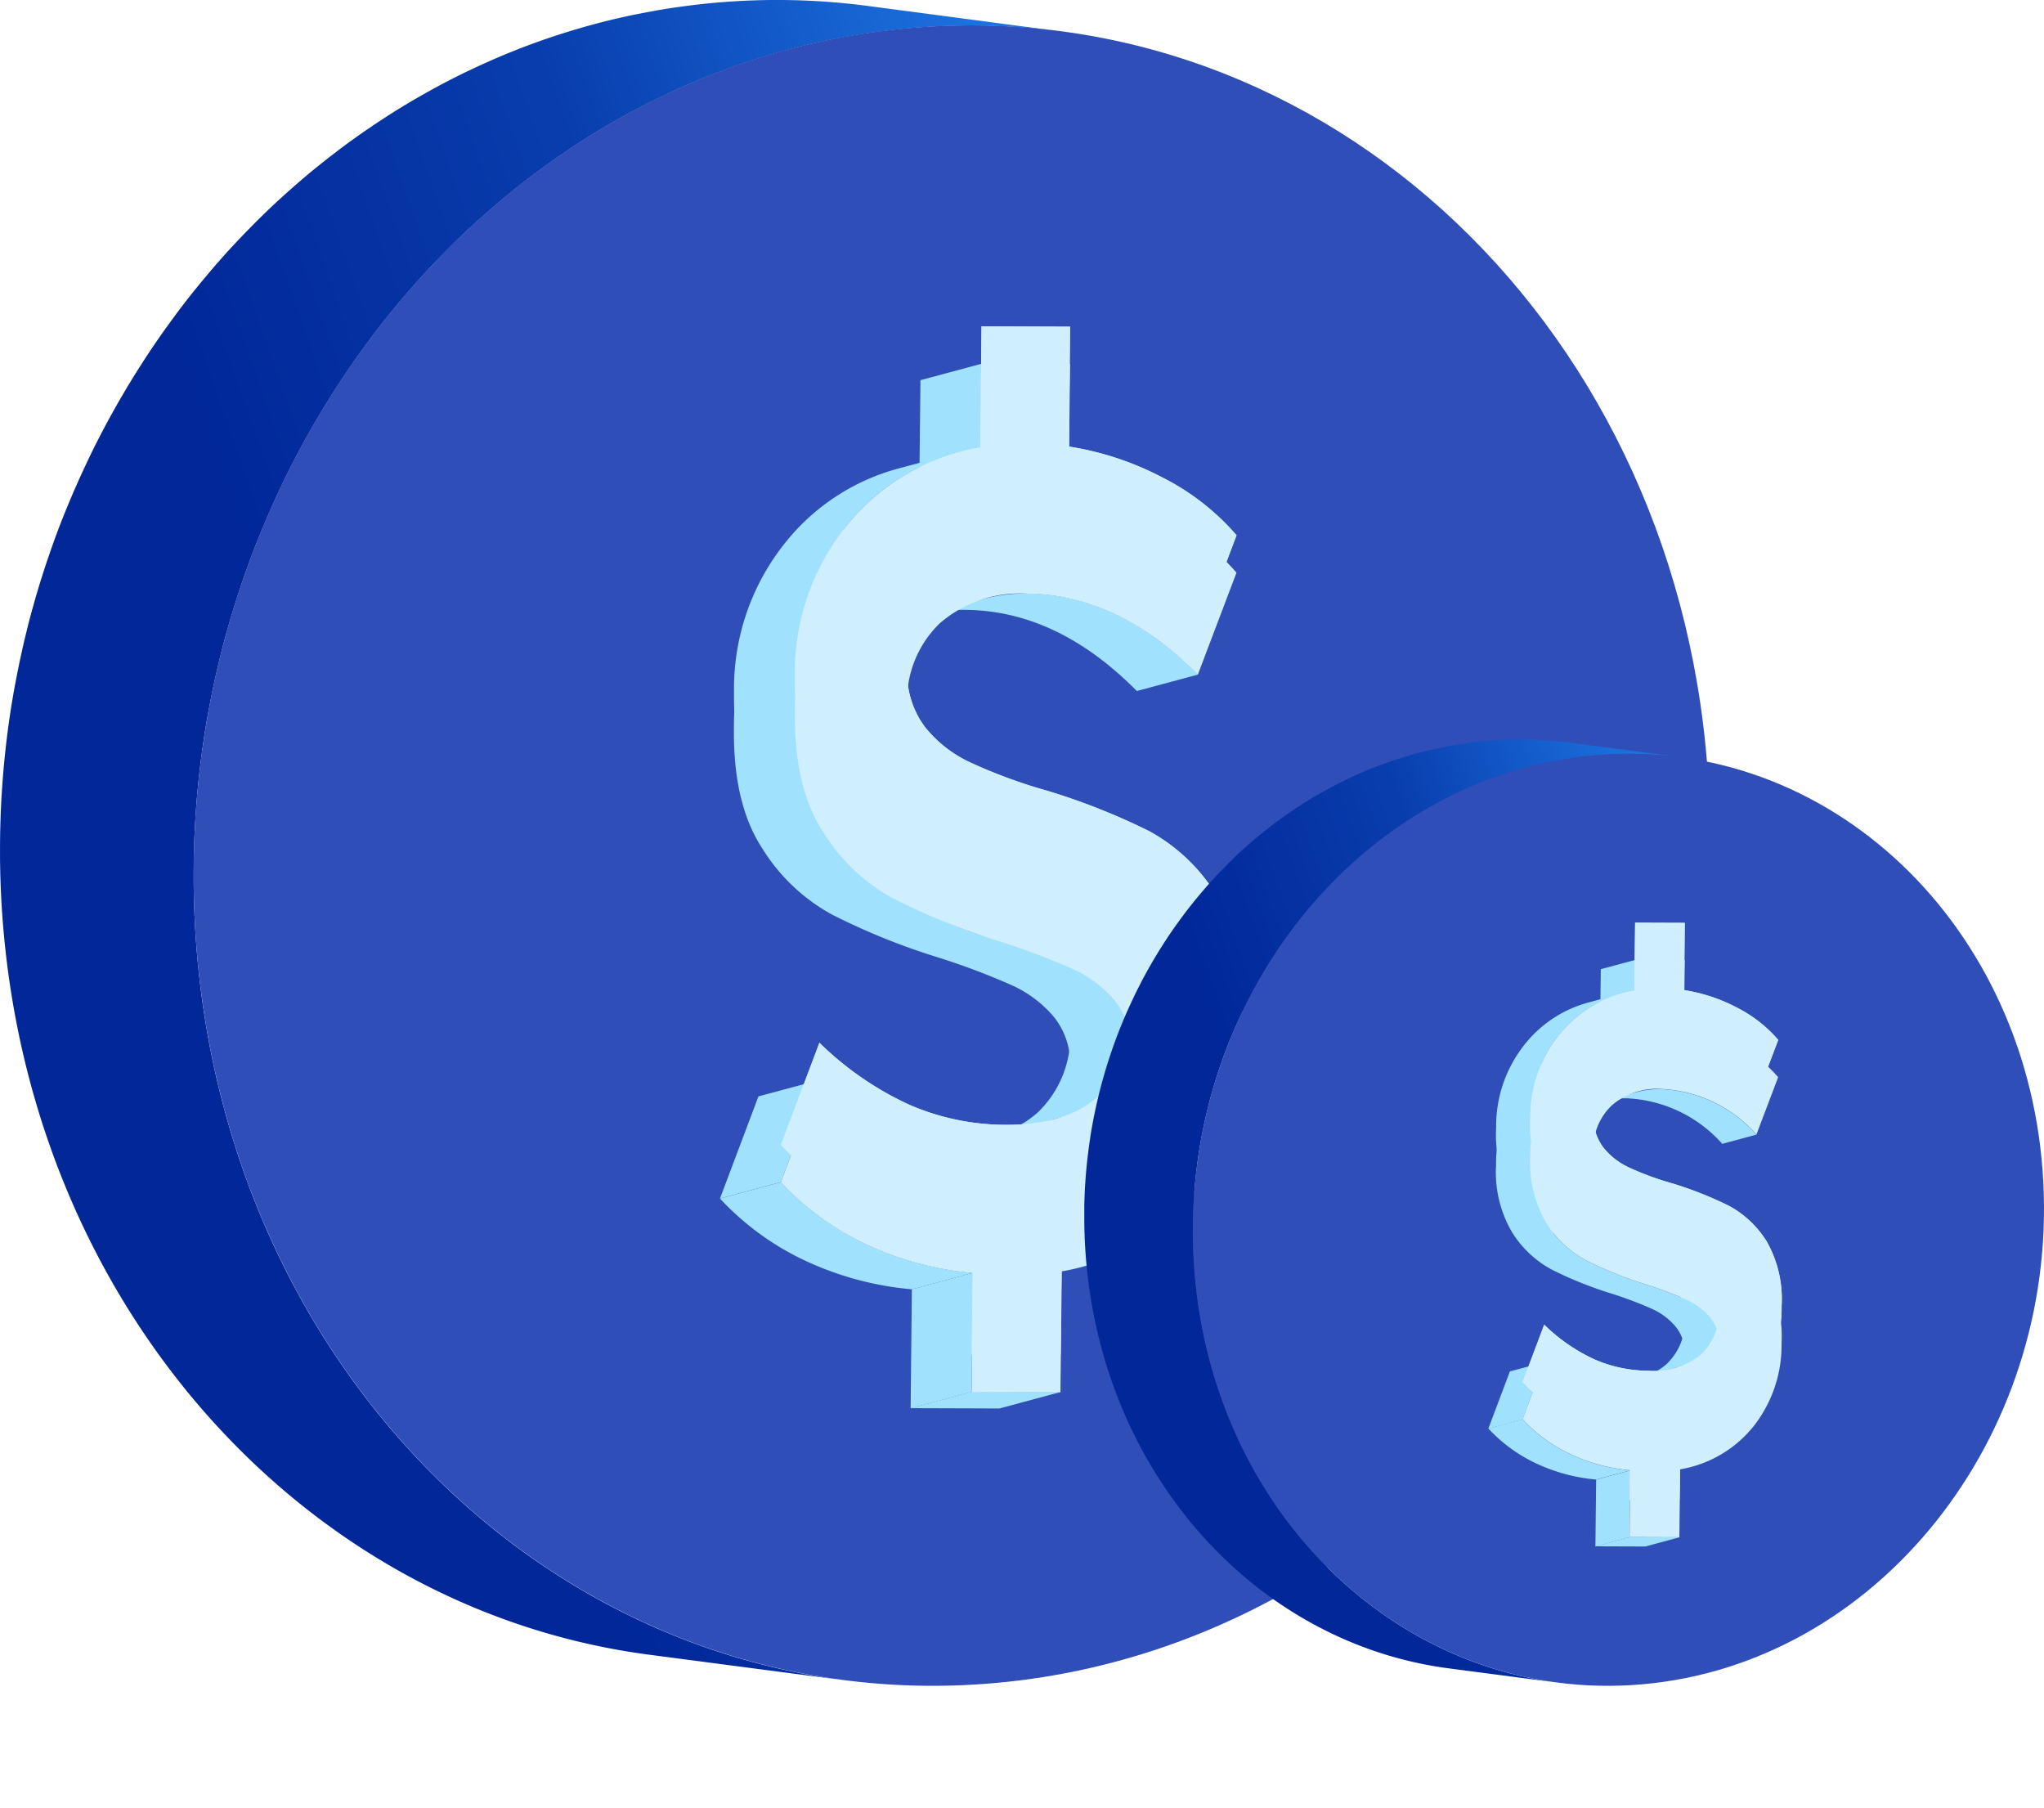 <svg xmlns="http://www.w3.org/2000/svg" xmlns:xlink="http://www.w3.org/1999/xlink" width="164.186" height="145.21" viewBox="0 0 164.186 145.21"><defs><style>.a,.b,.c{fill:#a0e1fd;}.b{filter:url(#g);}.c{filter:url(#o);}.d{isolation:isolate;}.e{fill:url(#q);}.f{fill:#2f4eb7;}.g{clip-path:url(#r);}.h{clip-path:url(#s);}.i{clip-path:url(#x);}.j{clip-path:url(#ag);}.k{fill:#cfeffe;}.l{clip-path:url(#ar);}.m{clip-path:url(#as);}.n{clip-path:url(#ax);}.o{clip-path:url(#bg);}.p{filter:url(#bo);}.q{filter:url(#bl);}.r{filter:url(#bj);}.s{filter:url(#bh);}.t{filter:url(#be);}.u{filter:url(#bc);}.v{filter:url(#ba);}.w{filter:url(#ay);}.x{filter:url(#av);}.y{filter:url(#at);}.z{filter:url(#ao);}.aa{filter:url(#al);}.ab{filter:url(#aj);}.ac{filter:url(#ah);}.ad{filter:url(#ae);}.ae{filter:url(#ac);}.af{filter:url(#aa);}.ag{filter:url(#y);}.ah{filter:url(#v);}.ai{filter:url(#t);}.aj{filter:url(#m);}.ak{filter:url(#k);}.al{filter:url(#i);}.am{filter:url(#e);}.an{filter:url(#c);}.ao{filter:url(#a);}</style><filter id="a" x="-89.543" y="-106.213" width="328.904" height="351.901" filterUnits="userSpaceOnUse"><feOffset dy="6" input="SourceAlpha"/><feGaussianBlur stdDeviation="49.5" result="b"/><feFlood/><feComposite operator="in" in2="b"/><feComposite in="SourceGraphic"/></filter><filter id="c" x="53.24" y="26.667" width="63.977" height="49.832" filterUnits="userSpaceOnUse"><feOffset dy="3" input="SourceAlpha"/><feGaussianBlur stdDeviation="7" result="d"/><feFlood/><feComposite operator="in" in2="d"/><feComposite in="SourceGraphic"/></filter><filter id="e" x="36.84" y="73.934" width="62.316" height="50.608" filterUnits="userSpaceOnUse"><feOffset dy="3" input="SourceAlpha"/><feGaussianBlur stdDeviation="7" result="f"/><feFlood/><feComposite operator="in" in2="f"/><feComposite in="SourceGraphic"/></filter><filter id="g" x="-89.543" y="-106.213" width="328.904" height="351.901" filterUnits="userSpaceOnUse"><feOffset dy="6" input="SourceAlpha"/><feGaussianBlur stdDeviation="49.5" result="h"/><feFlood/><feComposite operator="in" in2="h"/><feComposite in="SourceGraphic"/></filter><filter id="i" x="-28.323" y="-62.74" width="314.91" height="327.819" filterUnits="userSpaceOnUse"><feOffset dy="6" input="SourceAlpha"/><feGaussianBlur stdDeviation="49.5" result="j"/><feFlood/><feComposite operator="in" in2="j"/><feComposite in="SourceGraphic"/></filter><filter id="k" x="107.756" y="66.465" width="54.337" height="46.397" filterUnits="userSpaceOnUse"><feOffset dy="3" input="SourceAlpha"/><feGaussianBlur stdDeviation="7" result="l"/><feFlood/><feComposite operator="in" in2="l"/><feComposite in="SourceGraphic"/></filter><filter id="m" x="98.55" y="92.998" width="53.404" height="46.832" filterUnits="userSpaceOnUse"><feOffset dy="3" input="SourceAlpha"/><feGaussianBlur stdDeviation="7" result="n"/><feFlood/><feComposite operator="in" in2="n"/><feComposite in="SourceGraphic"/></filter><filter id="o" x="-28.323" y="-62.74" width="314.91" height="327.819" filterUnits="userSpaceOnUse"><feOffset dy="6" input="SourceAlpha"/><feGaussianBlur stdDeviation="49.5" result="p"/><feFlood/><feComposite operator="in" in2="p"/><feComposite in="SourceGraphic"/></filter><linearGradient id="q" x1="1.097" y1="0.242" x2="0.398" y2="0.633" gradientUnits="objectBoundingBox"><stop offset="0" stop-color="#1d77e4"/><stop offset="0.513" stop-color="#093dad"/><stop offset="1" stop-color="#012799"/></linearGradient><clipPath id="r"><path class="a" d="M1168.862-750.709l-4.9,1.317q-.74.2-1.517.347l4.9-1.317Q1168.122-750.51,1168.862-750.709Z" transform="translate(-1162.45 750.709)"/></clipPath><clipPath id="s"><g class="ao" transform="matrix(1, 0, 0, 1, 0, 0)"><path class="a" d="M1131.732-861.759l-4.9,1.317a8.326,8.326,0,0,0,3.473-1.816,8.491,8.491,0,0,0,2.632-6.617,5.976,5.976,0,0,0-1.351-4.143,9.6,9.6,0,0,0-3.43-2.527,56.744,56.744,0,0,0-5.8-2.181,53.826,53.826,0,0,1-8.55-3.454,15.1,15.1,0,0,1-5.6-5.322c-1.557-2.379-2.314-5.569-2.269-9.591a18.724,18.724,0,0,1,4.217-12.076,17.4,17.4,0,0,1,9.075-5.857l4.9-1.317a17.4,17.4,0,0,0-9.075,5.858,18.722,18.722,0,0,0-4.216,12.075c-.046,4.022.711,7.212,2.268,9.591a15.1,15.1,0,0,0,5.6,5.322,53.835,53.835,0,0,0,8.55,3.454,56.674,56.674,0,0,1,5.8,2.181,9.6,9.6,0,0,1,3.43,2.527,5.975,5.975,0,0,1,1.351,4.143,8.492,8.492,0,0,1-2.632,6.617A8.326,8.326,0,0,1,1131.732-861.759Z" transform="translate(-1105.93 915.34)"/></g></clipPath><filter id="t" x="52.837" y="8.213" width="47.004" height="53.034" filterUnits="userSpaceOnUse"><feOffset dy="3" input="SourceAlpha"/><feGaussianBlur stdDeviation="7" result="u"/><feFlood/><feComposite operator="in" in2="u"/><feComposite in="SourceGraphic"/></filter><filter id="v" x="53.24" y="26.667" width="63.977" height="49.832" filterUnits="userSpaceOnUse"><feOffset dy="3" input="SourceAlpha"/><feGaussianBlur stdDeviation="7" result="w"/><feFlood/><feComposite operator="in" in2="w"/><feComposite in="SourceGraphic"/></filter><clipPath id="x"><g class="an" transform="matrix(1, 0, 0, 1, 0, 0)"><path class="a" d="M1146.217-891.534l4.9-1.317a12.885,12.885,0,0,1,3.4-.4q7.319.081,13.68,6.515l-4.9,1.317q-6.35-6.421-13.68-6.515A12.882,12.882,0,0,0,1146.217-891.534Z" transform="translate(-1146.22 893.26)"/></g></clipPath><filter id="y" x="53.24" y="26.667" width="63.977" height="49.832" filterUnits="userSpaceOnUse"><feOffset dy="3" input="SourceAlpha"/><feGaussianBlur stdDeviation="7" result="z"/><feFlood/><feComposite operator="in" in2="z"/><feComposite in="SourceGraphic"/></filter><filter id="aa" x="52.157" y="81.225" width="46.999" height="52.878" filterUnits="userSpaceOnUse"><feOffset dy="3" input="SourceAlpha"/><feGaussianBlur stdDeviation="7" result="ab"/><feFlood/><feComposite operator="in" in2="ab"/><feComposite in="SourceGraphic"/></filter><filter id="ac" x="52.157" y="90.785" width="54.028" height="43.341" filterUnits="userSpaceOnUse"><feOffset dy="3" input="SourceAlpha"/><feGaussianBlur stdDeviation="7" result="ad"/><feFlood/><feComposite operator="in" in2="ad"/><feComposite in="SourceGraphic"/></filter><filter id="ae" x="36.84" y="73.934" width="62.316" height="50.608" filterUnits="userSpaceOnUse"><feOffset dy="3" input="SourceAlpha"/><feGaussianBlur stdDeviation="7" result="af"/><feFlood/><feComposite operator="in" in2="af"/><feComposite in="SourceGraphic"/></filter><clipPath id="ag"><g class="am" transform="matrix(1, 0, 0, 1, 0, 0)"><path class="a" d="M1123.306-761.373l-4.9,1.317a25.413,25.413,0,0,1-8.6-2.309,22.157,22.157,0,0,1-6.823-4.981l4.9-1.317a22.159,22.159,0,0,0,6.823,4.981A25.421,25.421,0,0,0,1123.306-761.373Z" transform="translate(-1102.99 768.66)"/></g></clipPath><filter id="ah" x="36.84" y="73.934" width="62.316" height="50.608" filterUnits="userSpaceOnUse"><feOffset dy="3" input="SourceAlpha"/><feGaussianBlur stdDeviation="7" result="ai"/><feFlood/><feComposite operator="in" in2="ai"/><feComposite in="SourceGraphic"/></filter><filter id="aj" x="36.84" y="65.738" width="49.983" height="51.513" filterUnits="userSpaceOnUse"><feOffset dy="3" input="SourceAlpha"/><feGaussianBlur stdDeviation="7" result="ak"/><feFlood/><feComposite operator="in" in2="ak"/><feComposite in="SourceGraphic"/></filter><filter id="al" x="37.957" y="18.287" width="73.904" height="96.901" filterUnits="userSpaceOnUse"><feOffset dy="3" input="SourceAlpha"/><feGaussianBlur stdDeviation="7" result="am"/><feFlood/><feComposite operator="in" in2="am"/><feComposite in="SourceGraphic"/></filter><filter id="ao" x="49.236" y="15.713" width="64.069" height="109.596" filterUnits="userSpaceOnUse"><feOffset dy="3" input="SourceAlpha"/><feGaussianBlur stdDeviation="4.5" result="ap"/><feFlood flood-color="#26beff"/><feComposite operator="in" in2="ap"/><feComposite in="SourceGraphic"/></filter><clipPath id="ar"><path class="a" d="M1166.05-750.709l-2.748.739q-.415.112-.851.195l2.748-.739Q1165.634-750.6,1166.05-750.709Z" transform="translate(-1162.45 750.709)"/></clipPath><clipPath id="as"><g class="al" transform="matrix(1, 0, 0, 1, 0, 0)"><path class="a" d="M1120.415-885.264l-2.748.739a4.672,4.672,0,0,0,1.949-1.019,4.766,4.766,0,0,0,1.478-3.714,3.355,3.355,0,0,0-.758-2.326,5.393,5.393,0,0,0-1.925-1.419,31.82,31.82,0,0,0-3.258-1.224,30.232,30.232,0,0,1-4.8-1.939,8.477,8.477,0,0,1-3.145-2.988,9.509,9.509,0,0,1-1.273-5.384,10.509,10.509,0,0,1,2.367-6.779,9.762,9.762,0,0,1,5.094-3.288l2.748-.74a9.764,9.764,0,0,0-5.094,3.288,10.509,10.509,0,0,0-2.367,6.779,9.507,9.507,0,0,0,1.273,5.384,8.478,8.478,0,0,0,3.146,2.988,30.213,30.213,0,0,0,4.8,1.939,31.85,31.85,0,0,1,3.258,1.224,5.392,5.392,0,0,1,1.925,1.418,3.355,3.355,0,0,1,.758,2.326,4.768,4.768,0,0,1-1.478,3.714A4.677,4.677,0,0,1,1120.415-885.264Z" transform="translate(-1105.93 915.34)"/></g></clipPath><filter id="at" x="107.53" y="56.105" width="44.809" height="48.194" filterUnits="userSpaceOnUse"><feOffset dy="3" input="SourceAlpha"/><feGaussianBlur stdDeviation="7" result="au"/><feFlood/><feComposite operator="in" in2="au"/><feComposite in="SourceGraphic"/></filter><filter id="av" x="107.756" y="66.465" width="54.337" height="46.397" filterUnits="userSpaceOnUse"><feOffset dy="3" input="SourceAlpha"/><feGaussianBlur stdDeviation="7" result="aw"/><feFlood/><feComposite operator="in" in2="aw"/><feComposite in="SourceGraphic"/></filter><clipPath id="ax"><g class="ak" transform="matrix(1, 0, 0, 1, 0, 0)"><path class="a" d="M1146.217-892.289l2.748-.739a7.226,7.226,0,0,1,1.909-.227,10.887,10.887,0,0,1,7.679,3.657l-2.748.739a10.888,10.888,0,0,0-7.68-3.657A7.22,7.22,0,0,0,1146.217-892.289Z" transform="translate(-1146.22 893.26)"/></g></clipPath><filter id="ay" x="107.756" y="66.465" width="54.337" height="46.397" filterUnits="userSpaceOnUse"><feOffset dy="3" input="SourceAlpha"/><feGaussianBlur stdDeviation="7" result="az"/><feFlood/><feComposite operator="in" in2="az"/><feComposite in="SourceGraphic"/></filter><filter id="ba" x="107.148" y="97.091" width="44.807" height="48.106" filterUnits="userSpaceOnUse"><feOffset dy="3" input="SourceAlpha"/><feGaussianBlur stdDeviation="7" result="bb"/><feFlood/><feComposite operator="in" in2="bb"/><feComposite in="SourceGraphic"/></filter><filter id="bc" x="107.148" y="102.457" width="48.752" height="42.753" filterUnits="userSpaceOnUse"><feOffset dy="3" input="SourceAlpha"/><feGaussianBlur stdDeviation="7" result="bd"/><feFlood/><feComposite operator="in" in2="bd"/><feComposite in="SourceGraphic"/></filter><filter id="be" x="98.55" y="92.998" width="53.404" height="46.832" filterUnits="userSpaceOnUse"><feOffset dy="3" input="SourceAlpha"/><feGaussianBlur stdDeviation="7" result="bf"/><feFlood/><feComposite operator="in" in2="bf"/><feComposite in="SourceGraphic"/></filter><clipPath id="bg"><g class="aj" transform="matrix(1, 0, 0, 1, 0, 0)"><path class="a" d="M1114.394-764.571l-2.748.739a14.264,14.264,0,0,1-4.826-1.3,12.436,12.436,0,0,1-3.83-2.8l2.748-.739a12.439,12.439,0,0,0,3.83,2.8A14.27,14.27,0,0,0,1114.394-764.571Z" transform="translate(-1102.99 768.66)"/></g></clipPath><filter id="bh" x="98.55" y="92.998" width="53.404" height="46.832" filterUnits="userSpaceOnUse"><feOffset dy="3" input="SourceAlpha"/><feGaussianBlur stdDeviation="7" result="bi"/><feFlood/><feComposite operator="in" in2="bi"/><feComposite in="SourceGraphic"/></filter><filter id="bj" x="98.55" y="88.397" width="46.481" height="47.34" filterUnits="userSpaceOnUse"><feOffset dy="3" input="SourceAlpha"/><feGaussianBlur stdDeviation="7" result="bk"/><feFlood/><feComposite operator="in" in2="bk"/><feComposite in="SourceGraphic"/></filter><filter id="bl" x="99.177" y="61.76" width="59.91" height="72.819" filterUnits="userSpaceOnUse"><feOffset dy="3" input="SourceAlpha"/><feGaussianBlur stdDeviation="7" result="bm"/><feFlood/><feComposite operator="in" in2="bm"/><feComposite in="SourceGraphic"/></filter><filter id="bo" x="108.799" y="63.605" width="47.808" height="73.366" filterUnits="userSpaceOnUse"><feOffset dy="3" input="SourceAlpha"/><feGaussianBlur stdDeviation="4.5" result="bp"/><feFlood flood-color="#26beff"/><feComposite operator="in" in2="bp"/><feComposite in="SourceGraphic"/></filter></defs><g transform="translate(-86.383 -47.79)"><g transform="translate(86.383 47.79)"><g transform="translate(0 0)"><g class="d"><path class="e" d="M1020.17-1010.523a55.792,55.792,0,0,0-12.182-.248c-.49.043-.977.094-1.463.149-.158.018-.314.039-.471.059q-.495.06-.987.128c-.183.026-.365.054-.547.081q-.456.069-.91.144c-.186.031-.371.063-.556.1-.305.054-.61.111-.914.17-.175.034-.35.067-.524.1q-.506.1-1.009.217c-.137.03-.274.059-.41.09q-.7.162-1.4.341l-.232.062c-.388.1-.774.206-1.159.315-.158.045-.316.093-.475.14-.3.089-.607.18-.908.273l-.526.167q-.429.138-.856.283c-.175.06-.35.119-.525.18q-.438.153-.871.314c-.161.059-.322.117-.482.178-.34.128-.678.261-1.015.4-.106.042-.212.083-.318.125q-.661.269-1.315.554c-.11.047-.218.1-.327.146-.327.145-.653.291-.977.441-.156.072-.31.147-.465.22-.179.085-.36.168-.539.255-.06.029-.118.062-.178.091q-.927.455-1.837.94c-.1.054-.2.111-.3.165q-.807.437-1.6.9c-.126.073-.254.146-.379.22q-.886.524-1.754,1.078c-.119.076-.238.155-.357.232q-.768.5-1.522,1.018c-.1.069-.2.137-.3.207q-.847.592-1.674,1.214c-.126.094-.25.19-.375.285q-.758.577-1.5,1.175c-.064.052-.129.1-.192.154q-.808.659-1.594,1.349-.187.163-.371.327c-.521.461-1.037.928-1.544,1.408l-.02.018,0,0c-.49.463-.971.937-1.447,1.416q-.184.185-.366.372-.652.665-1.287,1.349c-.042.045-.084.088-.126.134q-.684.743-1.345,1.511c-.113.131-.226.263-.338.4q-.58.679-1.142,1.374c-.06.075-.122.147-.182.222q-.633.791-1.242,1.6c-.1.136-.2.273-.3.41q-.519.7-1.022,1.413c-.069.1-.141.2-.21.3q-.58.834-1.136,1.688c-.09.138-.178.278-.268.417q-.466.724-.914,1.461c-.051.083-.1.164-.155.248-.032.053-.062.107-.094.16-.082.136-.162.274-.242.411q-.252.427-.5.858l-.261.461q-.239.427-.473.857c-.08.147-.16.293-.239.44q-.274.514-.539,1.032c-.046.089-.093.178-.139.268q-.332.653-.65,1.315c-.056.116-.11.233-.165.35q-.233.492-.461.988c-.072.157-.142.315-.213.473q-.2.448-.4.9-.1.243-.208.487-.2.478-.4.961c-.056.139-.114.276-.169.415q-.274.688-.536,1.382l-.041.112q-.239.641-.465,1.287c-.053.151-.1.3-.157.455q-.166.482-.326.968-.085.257-.167.515-.152.475-.3.954c-.05.165-.1.33-.15.5q-.167.562-.324,1.127c-.03.106-.061.211-.09.318q-.2.724-.382,1.453c-.031.125-.061.25-.091.375q-.135.546-.262,1.1c-.04.173-.078.346-.116.519q-.11.491-.212.984-.055.268-.11.537-.1.517-.2,1.036c-.029.156-.059.311-.087.468q-.133.749-.253,1.5l-.009.061q-.113.724-.211,1.453c-.022.162-.042.324-.062.485-.045.349-.088.7-.128,1.049q-.031.277-.06.555-.054.51-.1,1.022c-.016.179-.033.357-.048.537q-.05.589-.089,1.182c-.008.122-.018.243-.026.365q-.048.772-.081,1.549c-.005.127-.008.256-.013.383q-.021.589-.035,1.181-.005.273-.008.547-.007.521-.006,1.044c0,.19,0,.379,0,.569,0,.361.01.724.018,1.086,0,.168.006.335.012.5q.024.79.063,1.581c1.665,32.169,23.966,57.151,52.06,60.832l15.555,2.039c-28.094-3.682-50.395-28.664-52.059-60.832-.027-.528-.047-1.055-.063-1.581-.005-.168-.008-.335-.012-.5q-.013-.544-.019-1.086c0-.19,0-.379,0-.569q0-.523.006-1.044c0-.183,0-.365.008-.547q.013-.592.034-1.181c.005-.128.008-.256.013-.384q.033-.777.081-1.549c.007-.122.018-.243.026-.365q.04-.593.089-1.183c.015-.179.032-.358.048-.537q.047-.511.1-1.022.029-.278.06-.555c.04-.351.083-.7.128-1.049.021-.162.04-.324.062-.486q.1-.728.21-1.453c0-.02.006-.04.009-.06q.119-.754.253-1.5c.028-.156.058-.312.087-.468q.1-.519.2-1.037c.036-.179.073-.358.11-.536q.1-.493.212-.984c.038-.173.077-.347.117-.52q.126-.549.261-1.094c.031-.126.06-.252.092-.377q.183-.729.382-1.452c.03-.107.061-.213.091-.319q.158-.565.324-1.126c.049-.165.1-.33.15-.495q.146-.478.3-.954c.055-.172.11-.344.167-.516q.159-.485.325-.967c.052-.152.1-.3.157-.456q.227-.645.464-1.283c.014-.038.028-.077.042-.115q.26-.695.535-1.381c.056-.14.113-.278.17-.417q.2-.481.4-.96.1-.245.209-.489.194-.45.394-.9c.071-.158.141-.317.213-.474q.226-.5.46-.985c.055-.117.11-.235.166-.352q.319-.661.65-1.314c.046-.091.094-.181.14-.271q.265-.517.537-1.028c.079-.149.16-.3.24-.443q.233-.429.471-.855c.087-.155.174-.309.262-.463q.246-.43.5-.856c.081-.138.162-.276.244-.413s.166-.271.249-.407q.449-.738.915-1.463c.089-.138.177-.277.267-.415q.557-.853,1.137-1.689c.069-.1.139-.2.208-.294q.5-.715,1.023-1.415c.1-.137.2-.274.3-.409q.611-.811,1.243-1.6c.059-.074.12-.146.18-.22q.563-.7,1.144-1.377l.337-.393c.442-.511.89-1.016,1.346-1.512l.126-.134q.633-.684,1.286-1.349.183-.187.367-.372c.476-.479.957-.953,1.447-1.416l.024-.022c.507-.479,1.023-.946,1.544-1.408.124-.109.247-.218.371-.327q.788-.687,1.594-1.349c.063-.052.128-.1.192-.153q.741-.6,1.5-1.176c.125-.1.249-.191.374-.285q.828-.62,1.674-1.214c.1-.07.2-.137.3-.206q.755-.521,1.524-1.02c.119-.077.236-.154.355-.23q.868-.554,1.755-1.079c.125-.074.252-.146.378-.219q.795-.463,1.6-.9c.1-.054.2-.111.3-.164q.911-.487,1.839-.941.356-.174.714-.345c.156-.074.311-.149.467-.221.323-.15.648-.3.973-.44.111-.048.22-.1.33-.147q.653-.285,1.314-.553c.107-.044.215-.084.322-.127q.5-.2,1.011-.395c.16-.06.32-.119.481-.177q.435-.16.873-.314l.524-.18q.426-.144.856-.282c.175-.057.351-.113.527-.168.3-.094.6-.184.906-.273.158-.047.317-.095.476-.14q.578-.164,1.159-.316c.077-.02.154-.042.232-.062q.7-.179,1.4-.341c.138-.032.277-.06.414-.091.334-.074.668-.147,1-.216.176-.036.352-.069.527-.1.3-.059.607-.116.911-.17q.278-.05.557-.1.454-.076.911-.144c.182-.027.364-.056.547-.081.327-.046.655-.088.985-.128.158-.02.316-.041.474-.059.486-.056.973-.107,1.463-.15a55.833,55.833,0,0,1,12.182.248Z" transform="translate(-950.53 1010.991)"/><g transform="translate(15.552 2.039)"><path class="f" d="M1048.984-1005.4c33.58-2.968,62.344,24.378,64.244,61.084s-23.785,68.862-57.365,71.831-62.341-24.378-64.241-61.08S1015.4-1002.429,1048.984-1005.4Z" transform="translate(-991.523 1005.618)"/></g></g><g transform="translate(57.84 26.213)"><g transform="translate(0)"><g transform="translate(0)"><g class="d"><g class="d" transform="translate(22.558 72.533)"><path class="a" d="M1168.862-750.709l-4.9,1.317q-.74.2-1.517.347l4.9-1.317Q1168.122-750.51,1168.862-750.709Z" transform="translate(-1162.45 750.709)"/><g class="g"><g class="d"><path class="a" d="M1168.862-750.709l-4.9,1.317q-.74.2-1.517.347l4.9-1.317q.777-.147,1.517-.347" transform="translate(-1162.45 750.709)"/></g></g></g><g class="d" transform="translate(1.116 10.074)"><path class="a" d="M1131.732-861.759l-4.9,1.317a8.326,8.326,0,0,0,3.473-1.816,8.491,8.491,0,0,0,2.632-6.617,5.976,5.976,0,0,0-1.351-4.143,9.6,9.6,0,0,0-3.43-2.527,56.744,56.744,0,0,0-5.8-2.181,53.826,53.826,0,0,1-8.55-3.454,15.1,15.1,0,0,1-5.6-5.322c-1.557-2.379-2.314-5.569-2.269-9.591a18.724,18.724,0,0,1,4.217-12.076,17.4,17.4,0,0,1,9.075-5.857l4.9-1.317a17.4,17.4,0,0,0-9.075,5.858,18.722,18.722,0,0,0-4.216,12.075c-.046,4.022.711,7.212,2.268,9.591a15.1,15.1,0,0,0,5.6,5.322,53.835,53.835,0,0,0,8.55,3.454,56.674,56.674,0,0,1,5.8,2.181,9.6,9.6,0,0,1,3.43,2.527,5.975,5.975,0,0,1,1.351,4.143,8.492,8.492,0,0,1-2.632,6.617A8.326,8.326,0,0,1,1131.732-861.759Z" transform="translate(-1105.933 915.343)"/><g class="h"><g class="d" transform="translate(24.613 4.764)"><path class="a" d="M1165.928-774.383l-4.9,1.317q.293-.079.573-.172l4.9-1.317q-.279.092-.572.171" transform="translate(-1140.129 827.967)"/><path class="a" d="M1132.3-861.424l-4.9,1.317a8.067,8.067,0,0,0,2.9-1.644,8.491,8.491,0,0,0,2.632-6.617,5.976,5.976,0,0,0-1.351-4.143,9.6,9.6,0,0,0-3.43-2.526,56.6,56.6,0,0,0-5.8-2.181,53.844,53.844,0,0,1-8.55-3.454,15.1,15.1,0,0,1-5.6-5.322c-1.557-2.379-2.314-5.569-2.269-9.591a18.723,18.723,0,0,1,4.217-12.075,17.377,17.377,0,0,1,8.042-5.548l4.9-1.317a17.376,17.376,0,0,0-8.043,5.548,18.723,18.723,0,0,0-4.216,12.075c-.046,4.022.711,7.212,2.268,9.591a15.1,15.1,0,0,0,5.6,5.322,53.82,53.82,0,0,0,8.55,3.454,56.747,56.747,0,0,1,5.8,2.181,9.6,9.6,0,0,1,3.43,2.527,5.975,5.975,0,0,1,1.351,4.143,8.491,8.491,0,0,1-2.632,6.617,8.073,8.073,0,0,1-2.9,1.644" transform="translate(-1105.933 914.836)"/><path class="a" d="M1143.147-915.034l-4.9,1.317q.507-.168,1.032-.309l4.9-1.317q-.525.141-1.032.31" transform="translate(-1125.991 915.343)"/></g></g></g><g transform="translate(15.997)"><g class="ai" transform="matrix(1, 0, 0, 1, -73.84, -26.21)"><path class="a" d="M1150.051-932.181l-4.9,1.317.109-9.717,4.9-1.317Z" transform="translate(-1071.32 968.11)"/></g></g><g class="d" transform="translate(16.4 18.454)"><g class="ah" transform="matrix(1, 0, 0, 1, -74.24, -44.67)"><path class="a" d="M1146.217-891.534l4.9-1.317a12.885,12.885,0,0,1,3.4-.4q7.319.081,13.68,6.515l-4.9,1.317q-6.35-6.421-13.68-6.515A12.882,12.882,0,0,0,1146.217-891.534Z" transform="translate(-1071.98 937.92)"/></g><g class="i"><g class="d"><g class="ag" transform="matrix(1, 0, 0, 1, -74.24, -44.67)"><path class="a" d="M1168.194-886.74l-4.9,1.317q-6.35-6.421-13.68-6.515a12.882,12.882,0,0,0-3.4.4l4.9-1.317a12.885,12.885,0,0,1,3.4-.4q7.319.081,13.68,6.515" transform="translate(-1071.98 937.92)"/></g></g></g></g><g transform="translate(15.317 73.012)"><g class="af" transform="matrix(1, 0, 0, 1, -73.16, -99.22)"><path class="a" d="M1148.259-739.887l-4.9,1.317.1-9.56,4.9-1.317Z" transform="translate(-1070.21 848.67)"/></g></g><g transform="translate(15.317 82.572)"><g class="ae" transform="matrix(1, 0, 0, 1, -73.16, -108.79)"><path class="a" d="M1155.391-724.223l-4.9,1.317-7.133-.024,4.9-1.317Z" transform="translate(-1070.21 833.03)"/></g></g><g transform="translate(0 65.721)"><g class="ad" transform="matrix(1, 0, 0, 1, -57.84, -91.93)"><path class="a" d="M1123.306-761.373l-4.9,1.317a25.413,25.413,0,0,1-8.6-2.309,22.157,22.157,0,0,1-6.823-4.981l4.9-1.317a22.159,22.159,0,0,0,6.823,4.981A25.421,25.421,0,0,0,1123.306-761.373Z" transform="translate(-1045.15 860.6)"/></g><g class="j"><g class="d"><g class="ac" transform="matrix(1, 0, 0, 1, -57.84, -91.93)"><path class="a" d="M1123.306-761.373l-4.9,1.317a25.413,25.413,0,0,1-8.6-2.309,22.157,22.157,0,0,1-6.823-4.981l4.9-1.317a22.159,22.159,0,0,0,6.823,4.981,25.421,25.421,0,0,0,8.6,2.309" transform="translate(-1045.15 860.6)"/></g></g></g></g><g transform="translate(0 57.525)"><g class="ab" transform="matrix(1, 0, 0, 1, -57.84, -83.74)"><path class="a" d="M1107.885-782.072l-4.9,1.317,3.088-8.2,4.9-1.317Z" transform="translate(-1045.15 874.01)"/></g></g></g><g class="d" transform="translate(1.117 10.074)"><g class="aa" transform="matrix(1, 0, 0, 1, -58.96, -36.29)"><path class="a" d="M1131.732-861.759l-4.9,1.317a8.326,8.326,0,0,0,3.473-1.816,8.491,8.491,0,0,0,2.632-6.617,5.976,5.976,0,0,0-1.351-4.143,9.6,9.6,0,0,0-3.43-2.527,56.744,56.744,0,0,0-5.8-2.181,53.826,53.826,0,0,1-8.55-3.454,15.1,15.1,0,0,1-5.6-5.322c-1.557-2.379-2.314-5.569-2.269-9.591a18.724,18.724,0,0,1,4.217-12.076,17.4,17.4,0,0,1,9.075-5.857l4.9-1.317a17.4,17.4,0,0,0-9.075,5.858,18.722,18.722,0,0,0-4.216,12.075c-.046,4.022.711,7.212,2.268,9.591a15.1,15.1,0,0,0,5.6,5.322,53.835,53.835,0,0,0,8.55,3.454,56.674,56.674,0,0,1,5.8,2.181,9.6,9.6,0,0,1,3.43,2.527,5.975,5.975,0,0,1,1.351,4.143,8.492,8.492,0,0,1-2.632,6.617A8.326,8.326,0,0,1,1131.732-861.759Z" transform="translate(-1046.98 951.63)"/></g><g class="h"><g class="d" transform="translate(24.613 4.764)"><path class="a" d="M1165.928-774.383l-4.9,1.317q.293-.079.573-.172l4.9-1.317q-.279.092-.572.171" transform="translate(-1140.129 827.967)"/><path class="a" d="M1132.3-861.424l-4.9,1.317a8.067,8.067,0,0,0,2.9-1.644,8.491,8.491,0,0,0,2.632-6.617,5.976,5.976,0,0,0-1.351-4.143,9.6,9.6,0,0,0-3.43-2.526,56.6,56.6,0,0,0-5.8-2.181,53.844,53.844,0,0,1-8.55-3.454,15.1,15.1,0,0,1-5.6-5.322c-1.557-2.379-2.314-5.569-2.269-9.591a18.723,18.723,0,0,1,4.217-12.075,17.377,17.377,0,0,1,8.042-5.548l4.9-1.317a17.376,17.376,0,0,0-8.043,5.548,18.723,18.723,0,0,0-4.216,12.075c-.046,4.022.711,7.212,2.268,9.591a15.1,15.1,0,0,0,5.6,5.322,53.82,53.82,0,0,0,8.55,3.454,56.747,56.747,0,0,1,5.8,2.181,9.6,9.6,0,0,1,3.43,2.527,5.975,5.975,0,0,1,1.351,4.143,8.491,8.491,0,0,1-2.632,6.617,8.073,8.073,0,0,1-2.9,1.644" transform="translate(-1105.933 914.836)"/><path class="a" d="M1143.147-915.034l-4.9,1.317q.507-.168,1.032-.309l4.9-1.317q-.525.141-1.032.31" transform="translate(-1125.991 915.343)"/></g></g></g><g transform="translate(4.896 0)"><path class="k" d="M1139.115-941.873l-.1,9.628a24.144,24.144,0,0,1,7.546,2.5,19.394,19.394,0,0,1,5.925,4.625l-3.108,8.2q-6.35-6.421-13.68-6.515a9.844,9.844,0,0,0-7.032,2.369,8.614,8.614,0,0,0-2.632,6.617,7.257,7.257,0,0,0,1.419,4.722,10.078,10.078,0,0,0,3.7,2.877,41.459,41.459,0,0,0,6.079,2.235,52.742,52.742,0,0,1,8.241,3.26,14.43,14.43,0,0,1,5.366,5.092c1.465,2.306,2.164,5.382,2.124,9.192a18.719,18.719,0,0,1-4.053,11.963,17.1,17.1,0,0,1-10.456,6.1l-.108,9.717-7.133-.024.1-9.56a25.416,25.416,0,0,1-8.6-2.309,22.155,22.155,0,0,1-6.823-4.981l3.088-8.2a25.475,25.475,0,0,0,7.174,4.96,19.454,19.454,0,0,0,7.756,1.633c3.334.011,5.769-.744,7.475-2.276a8.492,8.492,0,0,0,2.632-6.617,5.973,5.973,0,0,0-1.351-4.143,9.605,9.605,0,0,0-3.43-2.527,56.773,56.773,0,0,0-5.8-2.181,53.822,53.822,0,0,1-8.55-3.454,15.1,15.1,0,0,1-5.6-5.322c-1.556-2.379-2.313-5.569-2.268-9.591a18.722,18.722,0,0,1,4.217-12.075,17.524,17.524,0,0,1,10.662-6.215L1132-941.9Z" transform="translate(-1115.894 941.897)"/><g class="z" transform="matrix(1, 0, 0, 1, -62.74, -26.21)"><path class="k" d="M1139.115-941.873l-.1,9.628a24.144,24.144,0,0,1,7.546,2.5,19.394,19.394,0,0,1,5.925,4.625l-3.108,8.2q-6.35-6.421-13.68-6.515a9.844,9.844,0,0,0-7.032,2.369,8.614,8.614,0,0,0-2.632,6.617,7.257,7.257,0,0,0,1.419,4.722,10.078,10.078,0,0,0,3.7,2.877,41.459,41.459,0,0,0,6.079,2.235,52.742,52.742,0,0,1,8.241,3.26,14.43,14.43,0,0,1,5.366,5.092c1.465,2.306,2.164,5.382,2.124,9.192a18.719,18.719,0,0,1-4.053,11.963,17.1,17.1,0,0,1-10.456,6.1l-.108,9.717-7.133-.024.1-9.56a25.416,25.416,0,0,1-8.6-2.309,22.155,22.155,0,0,1-6.823-4.981l3.088-8.2a25.475,25.475,0,0,0,7.174,4.96,19.454,19.454,0,0,0,7.756,1.633c3.334.011,5.769-.744,7.475-2.276a8.492,8.492,0,0,0,2.632-6.617,5.973,5.973,0,0,0-1.351-4.143,9.605,9.605,0,0,0-3.43-2.527,56.773,56.773,0,0,0-5.8-2.181,53.822,53.822,0,0,1-8.55-3.454,15.1,15.1,0,0,1-5.6-5.322c-1.556-2.379-2.313-5.569-2.268-9.591a18.722,18.722,0,0,1,4.217-12.075,17.524,17.524,0,0,1,10.662-6.215L1132-941.9Z" transform="translate(-1053.16 968.11)"/></g><path class="k" d="M1139.115-941.873l-.1,9.628a24.144,24.144,0,0,1,7.546,2.5,19.394,19.394,0,0,1,5.925,4.625l-3.108,8.2q-6.35-6.421-13.68-6.515a9.844,9.844,0,0,0-7.032,2.369,8.614,8.614,0,0,0-2.632,6.617,7.257,7.257,0,0,0,1.419,4.722,10.078,10.078,0,0,0,3.7,2.877,41.459,41.459,0,0,0,6.079,2.235,52.742,52.742,0,0,1,8.241,3.26,14.43,14.43,0,0,1,5.366,5.092c1.465,2.306,2.164,5.382,2.124,9.192a18.719,18.719,0,0,1-4.053,11.963,17.1,17.1,0,0,1-10.456,6.1l-.108,9.717-7.133-.024.1-9.56a25.416,25.416,0,0,1-8.6-2.309,22.155,22.155,0,0,1-6.823-4.981l3.088-8.2a25.475,25.475,0,0,0,7.174,4.96,19.454,19.454,0,0,0,7.756,1.633c3.334.011,5.769-.744,7.475-2.276a8.492,8.492,0,0,0,2.632-6.617,5.973,5.973,0,0,0-1.351-4.143,9.605,9.605,0,0,0-3.43-2.527,56.773,56.773,0,0,0-5.8-2.181,53.822,53.822,0,0,1-8.55-3.454,15.1,15.1,0,0,1-5.6-5.322c-1.556-2.379-2.313-5.569-2.268-9.591a18.722,18.722,0,0,1,4.217-12.075,17.524,17.524,0,0,1,10.662-6.215L1132-941.9Z" transform="translate(-1115.894 941.897)"/></g></g></g></g><g transform="translate(87.082 59.391)"><g transform="translate(0 0)"><g transform="translate(0)"><g class="d"><path class="e" d="M989.622-1010.728a31.327,31.327,0,0,0-6.839-.139c-.275.024-.549.053-.821.084l-.264.033c-.185.023-.37.046-.554.072l-.307.046q-.256.038-.511.081l-.312.054q-.257.046-.513.1l-.294.057q-.284.058-.566.122l-.23.051q-.395.091-.787.191l-.13.035q-.327.086-.651.177l-.267.078q-.255.075-.51.154l-.3.094q-.241.078-.48.159l-.295.1c-.164.057-.327.116-.489.176l-.271.1c-.191.072-.38.147-.57.222l-.179.07q-.371.151-.738.311l-.184.082q-.275.122-.548.248l-.261.124c-.1.048-.2.094-.3.143-.034.016-.066.035-.1.051q-.52.255-1.031.528l-.17.093q-.453.246-.9.505l-.213.124q-.5.294-.984.6l-.2.13q-.431.279-.854.571l-.169.116q-.476.332-.94.681l-.211.16q-.425.324-.841.66l-.108.086q-.453.371-.895.757l-.209.184c-.292.259-.582.521-.867.79l-.011.01,0,0c-.275.26-.545.526-.812.8l-.205.209q-.366.373-.722.758l-.071.075q-.384.417-.755.849l-.19.222q-.325.381-.641.772l-.1.125q-.356.444-.7.9c-.058.076-.114.153-.171.23q-.291.393-.573.793c-.039.056-.079.11-.118.166q-.326.468-.638.947l-.15.234q-.261.406-.513.82c-.029.047-.059.092-.087.139l-.053.09c-.046.077-.091.154-.136.231-.094.16-.188.321-.28.482l-.146.259c-.09.159-.178.32-.265.481-.045.082-.09.164-.134.247q-.154.288-.3.58l-.078.15q-.186.367-.365.738c-.031.065-.062.131-.093.2q-.131.276-.259.554c-.04.088-.08.177-.12.265q-.112.251-.222.5c-.039.091-.078.182-.117.273q-.114.269-.223.54c-.032.078-.064.155-.095.233q-.154.386-.3.776l-.023.063q-.134.36-.261.723c-.03.085-.059.17-.088.255q-.093.271-.183.544-.047.144-.094.289-.085.267-.167.536c-.028.093-.056.185-.084.278-.062.21-.123.421-.182.633-.017.06-.034.119-.05.178q-.112.406-.215.816c-.018.07-.034.141-.051.211q-.076.307-.147.615c-.022.1-.044.194-.065.292q-.061.276-.119.552-.031.15-.062.3-.058.29-.111.582c-.016.088-.033.175-.049.263q-.075.421-.142.844l0,.034q-.064.407-.118.816c-.012.091-.023.182-.035.272-.025.2-.049.392-.072.589q-.018.155-.034.312-.03.286-.056.574c-.009.1-.019.2-.027.3q-.028.331-.05.664c0,.068-.01.137-.015.205q-.027.433-.045.87c0,.072,0,.143-.007.215q-.012.331-.019.663c0,.1,0,.2,0,.307q0,.292,0,.586,0,.16,0,.32c0,.2.006.406.01.61,0,.094,0,.188.007.282q.013.443.035.887c.935,18.058,13.453,32.082,29.224,34.148l8.732,1.145c-15.77-2.067-28.289-16.09-29.224-34.149-.015-.3-.027-.592-.036-.887,0-.094,0-.188-.007-.282q-.007-.305-.01-.61c0-.107,0-.213,0-.32q0-.294,0-.586c0-.1,0-.205,0-.307,0-.221.011-.442.019-.663,0-.072,0-.144.007-.215q.018-.436.046-.87c0-.069.01-.137.015-.2q.022-.333.05-.664c.008-.1.018-.2.027-.3q.026-.287.057-.573.016-.156.034-.312c.022-.2.047-.393.072-.589.012-.091.023-.182.035-.273q.055-.409.118-.816c0-.011,0-.023.005-.034q.066-.423.142-.844c.016-.088.033-.175.049-.263q.054-.291.111-.582.03-.151.062-.3.057-.277.119-.552.032-.146.065-.292c.047-.205.1-.41.147-.614.017-.071.034-.141.052-.212q.1-.409.214-.815c.017-.06.034-.119.051-.179.059-.211.119-.422.182-.632.027-.093.056-.185.084-.278q.082-.269.167-.535c.031-.1.062-.193.094-.29q.089-.272.183-.543c.029-.085.058-.171.088-.256q.127-.362.261-.72l.024-.065c.1-.26.2-.518.3-.776.031-.078.064-.156.1-.234q.109-.27.223-.539l.117-.274q.109-.253.222-.5c.04-.089.079-.178.12-.266q.127-.278.258-.553c.031-.065.062-.132.093-.2q.179-.371.365-.737c.026-.051.053-.1.079-.152q.148-.29.3-.577l.135-.248q.13-.241.265-.48c.049-.087.1-.174.147-.26q.138-.242.279-.48c.045-.077.091-.155.137-.232s.093-.152.14-.228q.252-.415.514-.821c.05-.078.1-.156.15-.233q.313-.479.638-.948l.117-.165q.282-.4.574-.794l.171-.23q.343-.455.7-.9l.1-.123q.316-.391.642-.773l.189-.221c.248-.287.5-.571.755-.849l.071-.075q.356-.384.722-.757l.206-.209c.267-.269.537-.535.812-.795l.013-.013c.284-.269.574-.531.867-.79l.208-.183q.442-.385.895-.758l.108-.086q.416-.337.842-.66l.21-.16q.465-.348.94-.682l.169-.116q.424-.293.855-.572l.2-.129q.488-.311.985-.606l.212-.123q.446-.259.9-.506l.168-.092q.512-.273,1.032-.528l.4-.194.262-.124c.182-.084.364-.166.547-.247l.185-.082q.367-.16.738-.31l.181-.071c.188-.075.378-.15.568-.221.09-.034.18-.067.27-.1q.244-.09.49-.177l.294-.1q.239-.081.48-.159l.3-.094c.169-.053.339-.1.509-.153.089-.026.178-.053.267-.078.216-.062.433-.12.651-.177l.13-.035q.391-.1.787-.191l.232-.051c.188-.042.375-.083.564-.121l.3-.058c.17-.033.341-.065.511-.1l.313-.053q.255-.043.511-.081l.307-.046c.184-.026.368-.049.553-.072l.266-.033c.273-.031.546-.06.821-.084a31.341,31.341,0,0,1,6.838.139Z" transform="translate(-950.53 1010.991)"/><g transform="translate(8.73 1.144)"><path class="f" d="M1023.779-1005.494c18.85-1.666,35,13.684,36.063,34.289s-13.352,38.656-32.2,40.322-35-13.685-36.062-34.287S1004.929-1003.828,1023.779-1005.494Z" transform="translate(-991.523 1005.618)"/></g></g></g><g transform="translate(32.469 14.715)"><g transform="translate(0)"><g transform="translate(0)"><g class="d"><g class="d" transform="translate(12.663 40.717)"><path class="a" d="M1166.05-750.709l-2.748.739q-.415.112-.851.195l2.748-.739Q1165.634-750.6,1166.05-750.709Z" transform="translate(-1162.45 750.709)"/><g class="l"><g class="d"><path class="a" d="M1166.05-750.709l-2.748.739q-.415.112-.851.195l2.748-.739q.436-.083.851-.195" transform="translate(-1162.45 750.709)"/></g></g></g><g class="d" transform="translate(0.627 5.655)"><path class="a" d="M1120.415-885.264l-2.748.739a4.672,4.672,0,0,0,1.949-1.019,4.766,4.766,0,0,0,1.478-3.714,3.355,3.355,0,0,0-.758-2.326,5.393,5.393,0,0,0-1.925-1.419,31.82,31.82,0,0,0-3.258-1.224,30.232,30.232,0,0,1-4.8-1.939,8.477,8.477,0,0,1-3.145-2.988,9.509,9.509,0,0,1-1.273-5.384,10.509,10.509,0,0,1,2.367-6.779,9.762,9.762,0,0,1,5.094-3.288l2.748-.74a9.764,9.764,0,0,0-5.094,3.288,10.509,10.509,0,0,0-2.367,6.779,9.507,9.507,0,0,0,1.273,5.384,8.478,8.478,0,0,0,3.146,2.988,30.213,30.213,0,0,0,4.8,1.939,31.85,31.85,0,0,1,3.258,1.224,5.392,5.392,0,0,1,1.925,1.418,3.355,3.355,0,0,1,.758,2.326,4.768,4.768,0,0,1-1.478,3.714A4.677,4.677,0,0,1,1120.415-885.264Z" transform="translate(-1105.933 915.343)"/><g class="m"><g class="d" transform="translate(13.816 2.674)"><path class="a" d="M1163.78-774.459l-2.748.74c.11-.03.217-.062.322-.1l2.748-.739q-.157.052-.321.1" transform="translate(-1149.298 804.538)"/><path class="a" d="M1120.737-884.718l-2.748.739a4.53,4.53,0,0,0,1.628-.923,4.766,4.766,0,0,0,1.478-3.714,3.356,3.356,0,0,0-.758-2.326,5.391,5.391,0,0,0-1.925-1.418,31.774,31.774,0,0,0-3.258-1.224,30.25,30.25,0,0,1-4.8-1.939,8.479,8.479,0,0,1-3.145-2.988,9.509,9.509,0,0,1-1.273-5.384,10.509,10.509,0,0,1,2.367-6.778,9.751,9.751,0,0,1,4.515-3.114l2.748-.739a9.756,9.756,0,0,0-4.515,3.114,10.508,10.508,0,0,0-2.367,6.779,9.507,9.507,0,0,0,1.273,5.384,8.477,8.477,0,0,0,3.146,2.988,30.243,30.243,0,0,0,4.8,1.939,31.892,31.892,0,0,1,3.258,1.224,5.393,5.393,0,0,1,1.925,1.418,3.355,3.355,0,0,1,.758,2.326,4.766,4.766,0,0,1-1.478,3.714,4.532,4.532,0,0,1-1.628.923" transform="translate(-1105.933 914.701)"/><path class="a" d="M1141-915.169l-2.748.739q.285-.094.579-.174l2.748-.74q-.294.079-.579.174" transform="translate(-1131.369 915.343)"/></g></g></g><g transform="translate(8.98)"><g class="y" transform="matrix(1, 0, 0, 1, -128.53, -74.11)"><path class="a" d="M1147.9-936.443l-2.748.74.061-5.455,2.748-.739Z" transform="translate(-1016.63 1016)"/></g></g><g class="d" transform="translate(9.206 10.359)"><g class="x" transform="matrix(1, 0, 0, 1, -128.76, -84.46)"><path class="a" d="M1146.217-892.289l2.748-.739a7.226,7.226,0,0,1,1.909-.227,10.887,10.887,0,0,1,7.679,3.657l-2.748.739a10.888,10.888,0,0,0-7.68-3.657A7.22,7.22,0,0,0,1146.217-892.289Z" transform="translate(-1017.46 977.72)"/></g><g class="n"><g class="d"><g class="w" transform="matrix(1, 0, 0, 1, -128.76, -84.46)"><path class="a" d="M1158.554-889.6l-2.748.739a10.888,10.888,0,0,0-7.68-3.657,7.22,7.22,0,0,0-1.909.227l2.748-.739a7.226,7.226,0,0,1,1.909-.227,10.887,10.887,0,0,1,7.679,3.657" transform="translate(-1017.46 977.72)"/></g></g></g></g><g transform="translate(8.598 40.985)"><g class="v" transform="matrix(1, 0, 0, 1, -128.15, -115.09)"><path class="a" d="M1146.111-744.08l-2.748.739.059-5.367,2.748-.74Z" transform="translate(-1015.21 864.54)"/></g></g><g transform="translate(8.598 46.352)"><g class="u" transform="matrix(1, 0, 0, 1, -128.15, -120.46)"><path class="a" d="M1150.115-724.234l-2.748.74-4-.014,2.748-.739Z" transform="translate(-1015.21 844.7)"/></g></g><g transform="translate(0 36.893)"><g class="t" transform="matrix(1, 0, 0, 1, -119.55, -111)"><path class="a" d="M1114.394-764.571l-2.748.739a14.264,14.264,0,0,1-4.826-1.3,12.436,12.436,0,0,1-3.83-2.8l2.748-.739a12.439,12.439,0,0,0,3.83,2.8A14.27,14.27,0,0,0,1114.394-764.571Z" transform="translate(-983.44 879.66)"/></g><g class="o"><g class="d"><g class="s" transform="matrix(1, 0, 0, 1, -119.55, -111)"><path class="a" d="M1114.394-764.571l-2.748.739a14.264,14.264,0,0,1-4.826-1.3,12.436,12.436,0,0,1-3.83-2.8l2.748-.739a12.439,12.439,0,0,0,3.83,2.8,14.27,14.27,0,0,0,4.826,1.3" transform="translate(-983.44 879.66)"/></g></g></g></g><g transform="translate(0 32.292)"><g class="r" transform="matrix(1, 0, 0, 1, -119.55, -106.4)"><path class="a" d="M1105.738-785.667l-2.748.739,1.733-4.6,2.748-.74Z" transform="translate(-983.44 896.67)"/></g></g></g><g class="d" transform="translate(0.627 5.655)"><g class="q" transform="matrix(1, 0, 0, 1, -120.18, -79.76)"><path class="a" d="M1120.415-885.264l-2.748.739a4.672,4.672,0,0,0,1.949-1.019,4.766,4.766,0,0,0,1.478-3.714,3.355,3.355,0,0,0-.758-2.326,5.393,5.393,0,0,0-1.925-1.419,31.82,31.82,0,0,0-3.258-1.224,30.232,30.232,0,0,1-4.8-1.939,8.477,8.477,0,0,1-3.145-2.988,9.509,9.509,0,0,1-1.273-5.384,10.509,10.509,0,0,1,2.367-6.779,9.762,9.762,0,0,1,5.094-3.288l2.748-.74a9.764,9.764,0,0,0-5.094,3.288,10.509,10.509,0,0,0-2.367,6.779,9.507,9.507,0,0,0,1.273,5.384,8.478,8.478,0,0,0,3.146,2.988,30.213,30.213,0,0,0,4.8,1.939,31.85,31.85,0,0,1,3.258,1.224,5.392,5.392,0,0,1,1.925,1.418,3.355,3.355,0,0,1,.758,2.326,4.768,4.768,0,0,1-1.478,3.714A4.677,4.677,0,0,1,1120.415-885.264Z" transform="translate(-985.76 995.1)"/></g><g class="m"><g class="d" transform="translate(13.816 2.674)"><path class="a" d="M1163.78-774.459l-2.748.74c.11-.03.217-.062.322-.1l2.748-.739q-.157.052-.321.1" transform="translate(-1149.298 804.538)"/><path class="a" d="M1120.737-884.718l-2.748.739a4.53,4.53,0,0,0,1.628-.923,4.766,4.766,0,0,0,1.478-3.714,3.356,3.356,0,0,0-.758-2.326,5.391,5.391,0,0,0-1.925-1.418,31.774,31.774,0,0,0-3.258-1.224,30.25,30.25,0,0,1-4.8-1.939,8.479,8.479,0,0,1-3.145-2.988,9.509,9.509,0,0,1-1.273-5.384,10.509,10.509,0,0,1,2.367-6.778,9.751,9.751,0,0,1,4.515-3.114l2.748-.739a9.756,9.756,0,0,0-4.515,3.114,10.508,10.508,0,0,0-2.367,6.779,9.507,9.507,0,0,0,1.273,5.384,8.477,8.477,0,0,0,3.146,2.988,30.243,30.243,0,0,0,4.8,1.939,31.892,31.892,0,0,1,3.258,1.224,5.393,5.393,0,0,1,1.925,1.418,3.355,3.355,0,0,1,.758,2.326,4.766,4.766,0,0,1-1.478,3.714,4.532,4.532,0,0,1-1.628.923" transform="translate(-1105.933 914.701)"/><path class="a" d="M1141-915.169l-2.748.739q.285-.094.579-.174l2.748-.74q-.294.079-.579.174" transform="translate(-1131.369 915.343)"/></g></g></g><g transform="translate(2.748 0)"><path class="k" d="M1128.929-941.884l-.058,5.4a13.553,13.553,0,0,1,4.236,1.4,10.886,10.886,0,0,1,3.327,2.6l-1.745,4.6a10.888,10.888,0,0,0-7.68-3.657,5.526,5.526,0,0,0-3.947,1.33,4.835,4.835,0,0,0-1.478,3.714,4.071,4.071,0,0,0,.8,2.651,5.656,5.656,0,0,0,2.077,1.615,23.264,23.264,0,0,0,3.413,1.255,29.608,29.608,0,0,1,4.626,1.83,8.1,8.1,0,0,1,3.013,2.858,9.345,9.345,0,0,1,1.192,5.16,10.505,10.505,0,0,1-2.275,6.715,9.6,9.6,0,0,1-5.87,3.424l-.061,5.455-4-.014.058-5.367a14.262,14.262,0,0,1-4.826-1.3,12.432,12.432,0,0,1-3.83-2.8l1.734-4.6a14.3,14.3,0,0,0,4.027,2.784,10.92,10.92,0,0,0,4.354.917,6,6,0,0,0,4.2-1.277,4.766,4.766,0,0,0,1.478-3.714,3.352,3.352,0,0,0-.758-2.326A5.389,5.389,0,0,0,1129-914.64a31.881,31.881,0,0,0-3.258-1.224,30.2,30.2,0,0,1-4.8-1.939,8.473,8.473,0,0,1-3.146-2.988,9.509,9.509,0,0,1-1.273-5.384,10.512,10.512,0,0,1,2.367-6.779,9.838,9.838,0,0,1,5.985-3.489l.061-5.455Z" transform="translate(-1115.894 941.897)"/><g class="p" transform="matrix(1, 0, 0, 1, -122.3, -74.11)"><path class="k" d="M1128.929-941.884l-.058,5.4a13.553,13.553,0,0,1,4.236,1.4,10.886,10.886,0,0,1,3.327,2.6l-1.745,4.6a10.888,10.888,0,0,0-7.68-3.657,5.526,5.526,0,0,0-3.947,1.33,4.835,4.835,0,0,0-1.478,3.714,4.071,4.071,0,0,0,.8,2.651,5.656,5.656,0,0,0,2.077,1.615,23.264,23.264,0,0,0,3.413,1.255,29.608,29.608,0,0,1,4.626,1.83,8.1,8.1,0,0,1,3.013,2.858,9.345,9.345,0,0,1,1.192,5.16,10.505,10.505,0,0,1-2.275,6.715,9.6,9.6,0,0,1-5.87,3.424l-.061,5.455-4-.014.058-5.367a14.262,14.262,0,0,1-4.826-1.3,12.432,12.432,0,0,1-3.83-2.8l1.734-4.6a14.3,14.3,0,0,0,4.027,2.784,10.92,10.92,0,0,0,4.354.917,6,6,0,0,0,4.2-1.277,4.766,4.766,0,0,0,1.478-3.714,3.352,3.352,0,0,0-.758-2.326A5.389,5.389,0,0,0,1129-914.64a31.881,31.881,0,0,0-3.258-1.224,30.2,30.2,0,0,1-4.8-1.939,8.473,8.473,0,0,1-3.146-2.988,9.509,9.509,0,0,1-1.273-5.384,10.512,10.512,0,0,1,2.367-6.779,9.838,9.838,0,0,1,5.985-3.489l.061-5.455Z" transform="translate(-993.6 1016)"/></g><path class="k" d="M1128.929-941.884l-.058,5.4a13.553,13.553,0,0,1,4.236,1.4,10.886,10.886,0,0,1,3.327,2.6l-1.745,4.6a10.888,10.888,0,0,0-7.68-3.657,5.526,5.526,0,0,0-3.947,1.33,4.835,4.835,0,0,0-1.478,3.714,4.071,4.071,0,0,0,.8,2.651,5.656,5.656,0,0,0,2.077,1.615,23.264,23.264,0,0,0,3.413,1.255,29.608,29.608,0,0,1,4.626,1.83,8.1,8.1,0,0,1,3.013,2.858,9.345,9.345,0,0,1,1.192,5.16,10.505,10.505,0,0,1-2.275,6.715,9.6,9.6,0,0,1-5.87,3.424l-.061,5.455-4-.014.058-5.367a14.262,14.262,0,0,1-4.826-1.3,12.432,12.432,0,0,1-3.83-2.8l1.734-4.6a14.3,14.3,0,0,0,4.027,2.784,10.92,10.92,0,0,0,4.354.917,6,6,0,0,0,4.2-1.277,4.766,4.766,0,0,0,1.478-3.714,3.352,3.352,0,0,0-.758-2.326A5.389,5.389,0,0,0,1129-914.64a31.881,31.881,0,0,0-3.258-1.224,30.2,30.2,0,0,1-4.8-1.939,8.473,8.473,0,0,1-3.146-2.988,9.509,9.509,0,0,1-1.273-5.384,10.512,10.512,0,0,1,2.367-6.779,9.838,9.838,0,0,1,5.985-3.489l.061-5.455Z" transform="translate(-1115.894 941.897)"/></g></g></g></g></g></g></g></g></g></svg>